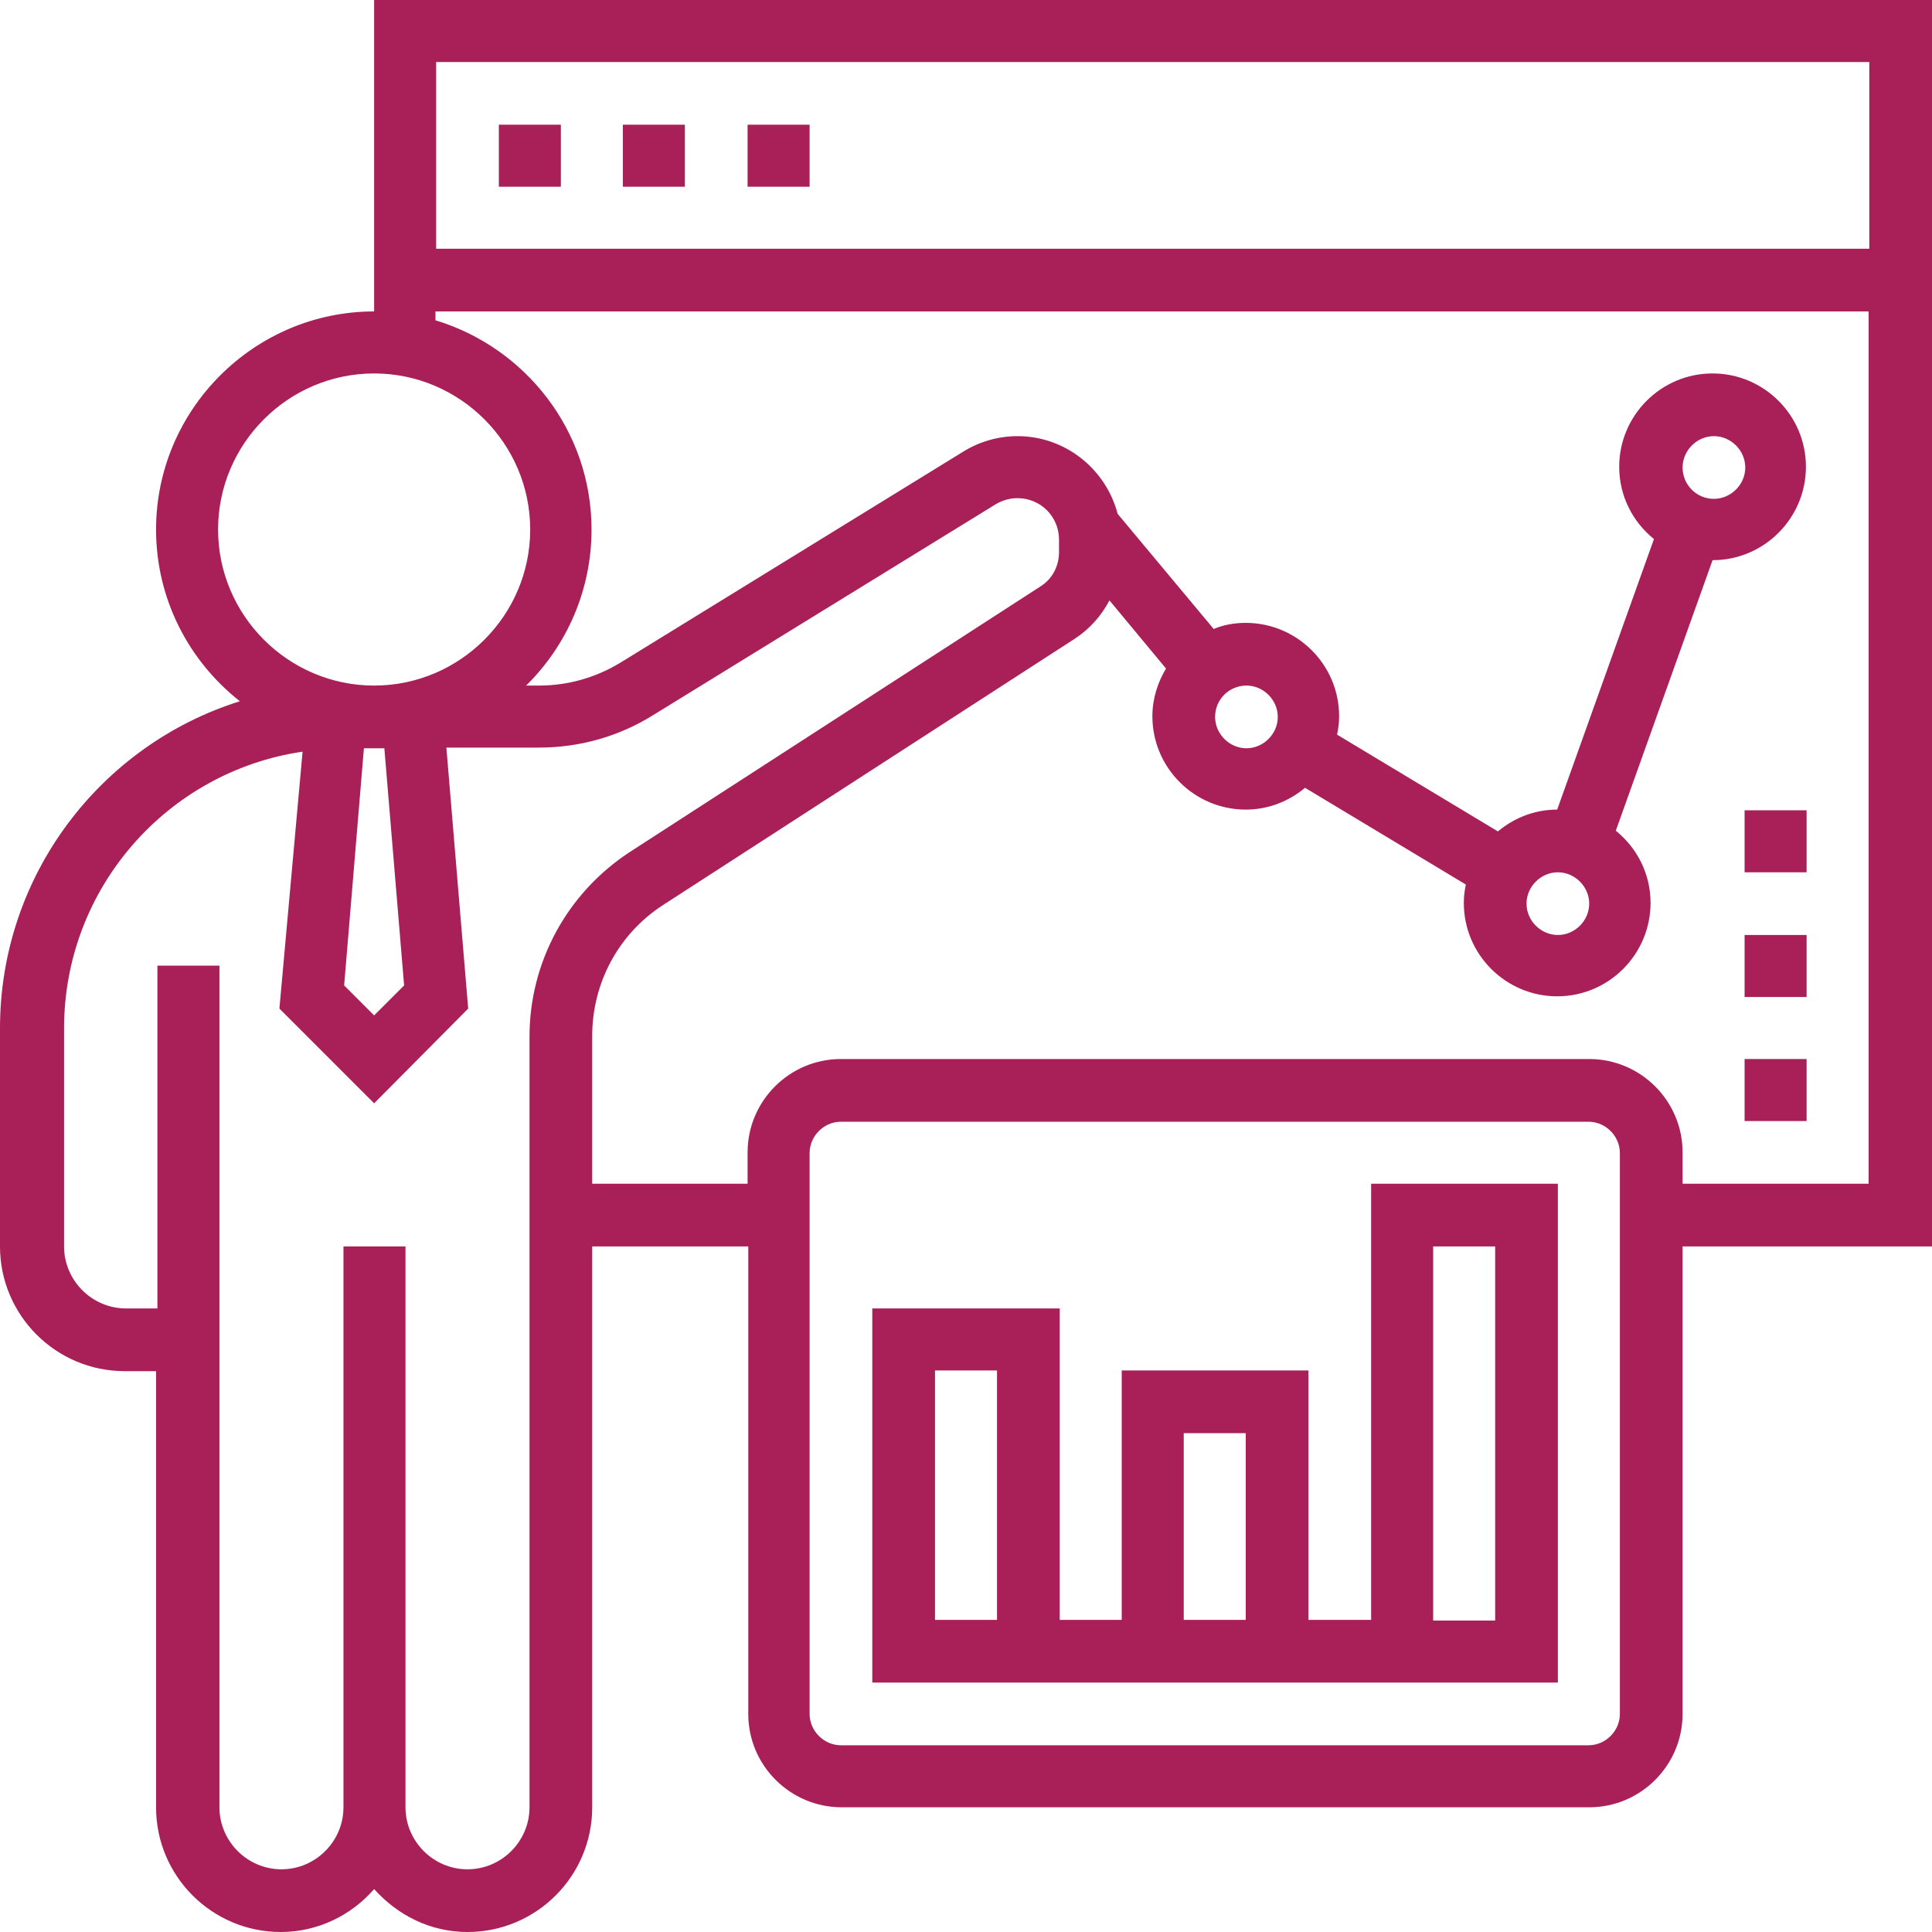 <?xml version="1.0" encoding="utf-8"?>
<!-- Generator: Adobe Illustrator 27.1.1, SVG Export Plug-In . SVG Version: 6.00 Build 0)  -->
<svg version="1.1" id="Layer_5" xmlns="http://www.w3.org/2000/svg" xmlns:xlink="http://www.w3.org/1999/xlink" x="0px" y="0px"
	 viewBox="0 0 283.5 283.5" style="enable-background:new 0 0 283.5 283.5;" xml:space="preserve">
<style type="text/css">
	.st0{fill:#A91F58;}
</style>
<path class="st0" d="M283.5,0H54.9v45.7c-17.6,0-32,14.4-32,32c0,10.2,4.8,19.3,12.3,25.2C14.8,109.3,0,128.4,0,150.9v32
	c0,10.1,8.2,18.3,18.3,18.3h4.6v64c0,10.1,8.2,18.3,18.3,18.3c5.5,0,10.4-2.5,13.7-6.3c3.4,3.8,8.2,6.3,13.7,6.3
	c10.1,0,18.3-8.2,18.3-18.3v-82.3h22.9v68.6c0,7.6,6.2,13.7,13.7,13.7h109.7c7.6,0,13.7-6.2,13.7-13.7v-68.6h36.6L283.5,0L283.5,0z
	 M274.3,9.1v27.4H64V9.1H274.3z M32,77.7c0-12.6,10.3-22.9,22.9-22.9s22.9,10.3,22.9,22.9s-10.3,22.9-22.9,22.9S32,90.3,32,77.7z
	 M59.3,144.6l-4.4,4.4l-4.4-4.4l2.9-34.8h1.5h1.5L59.3,144.6z M77.7,152.1v113.1c0,5-4.1,9.1-9.1,9.1s-9.1-4.1-9.1-9.1v-82.3h-9.1
	v82.3c0,5-4.1,9.1-9.1,9.1s-9.1-4.1-9.1-9.1V141.7h-9.1V192h-4.6c-5,0-9.1-4.1-9.1-9.1v-32c0-20.6,15.2-37.7,35-40.6L41,148
	l13.9,13.9L68.7,148l-3.2-38.3h13.6c5.9,0,11.7-1.6,16.8-4.8L146.1,74c1-0.6,2.1-0.9,3.2-0.9c3.4,0,6.1,2.7,6.1,6.1V81
	c0,2.1-1,4-2.8,5.1l-60.3,39C83.2,131.1,77.7,141.2,77.7,152.1z M237.7,251.5c0,2.5-2.1,4.6-4.6,4.6H123.4c-2.5,0-4.6-2.1-4.6-4.6
	v-82.3c0-2.5,2.1-4.6,4.6-4.6h109.7c2.5,0,4.6,2.1,4.6,4.6L237.7,251.5L237.7,251.5z M246.9,173.7v-4.6c0-7.6-6.2-13.7-13.7-13.7
	H123.4c-7.6,0-13.7,6.2-13.7,13.7v4.6H86.9V152c0-7.8,3.9-15,10.4-19.2l60.3-39c2.2-1.4,4-3.4,5.2-5.7l8.3,10c-1.2,2-2,4.4-2,7
	c0,7.6,6.2,13.7,13.7,13.7c3.3,0,6.3-1.2,8.7-3.2l23.6,14.2c-0.2,0.9-0.3,1.8-0.3,2.7c0,7.6,6.2,13.7,13.7,13.7
	c7.6,0,13.7-6.2,13.7-13.7c0-4.3-2-8.1-5.1-10.6l14.2-39.7l0,0c7.6,0,13.7-6.2,13.7-13.7c0-7.6-6.2-13.7-13.7-13.7
	c-7.6,0-13.7,6.2-13.7,13.7c0,4.3,2,8.1,5.1,10.6l-14.2,39.7l0,0c-3.3,0-6.3,1.2-8.7,3.2l-23.6-14.2c0.2-0.9,0.3-1.8,0.3-2.7
	c0-7.6-6.2-13.7-13.7-13.7c-1.7,0-3.3,0.3-4.7,0.9L164,75.4c-1.7-6.5-7.6-11.4-14.7-11.4c-2.8,0-5.6,0.8-8,2.3L91.1,97.2
	c-3.6,2.2-7.7,3.4-12,3.4h-1.9c5.9-5.8,9.6-13.9,9.6-22.9c0-14.5-9.7-26.7-22.9-30.7v-1.3h210.3v128H246.9z M182.9,100.6
	c2.5,0,4.6,2.1,4.6,4.6s-2.1,4.6-4.6,4.6s-4.6-2.1-4.6-4.6C178.3,102.6,180.4,100.6,182.9,100.6z M228.6,128c2.5,0,4.6,2.1,4.6,4.6
	s-2.1,4.6-4.6,4.6s-4.6-2.1-4.6-4.6S226.1,128,228.6,128z M246.9,68.6c0-2.5,2.1-4.6,4.6-4.6s4.6,2.1,4.6,4.6s-2.1,4.6-4.6,4.6
	C248.9,73.2,246.9,71.1,246.9,68.6z"/>
<path class="st0" d="M73.2,18.3h9.1v9.1h-9.1V18.3z"/>
<path class="st0" d="M91.4,18.3h9.1v9.1h-9.1V18.3z"/>
<path class="st0" d="M109.7,18.3h9.1v9.1h-9.1V18.3z"/>
<path class="st0" d="M201.2,237.7H192v-36.6h-27.4v36.6h-9.1V192H128v54.9h100.6v-73.2h-27.4L201.2,237.7L201.2,237.7z M146.3,237.7
	h-9.1v-36.6h9.1V237.7z M173.7,210.3h9.1v27.4h-9.1V210.3z M210.3,182.9h9.1v54.9h-9.1V182.9z"/>
<path class="st0" d="M256,155.4h9.1v9.1H256V155.4z"/>
<path class="st0" d="M256,137.2h9.1v9.1H256V137.2z"/>
<path class="st0" d="M256,118.9h9.1v9.1H256V118.9z"/>
</svg>
